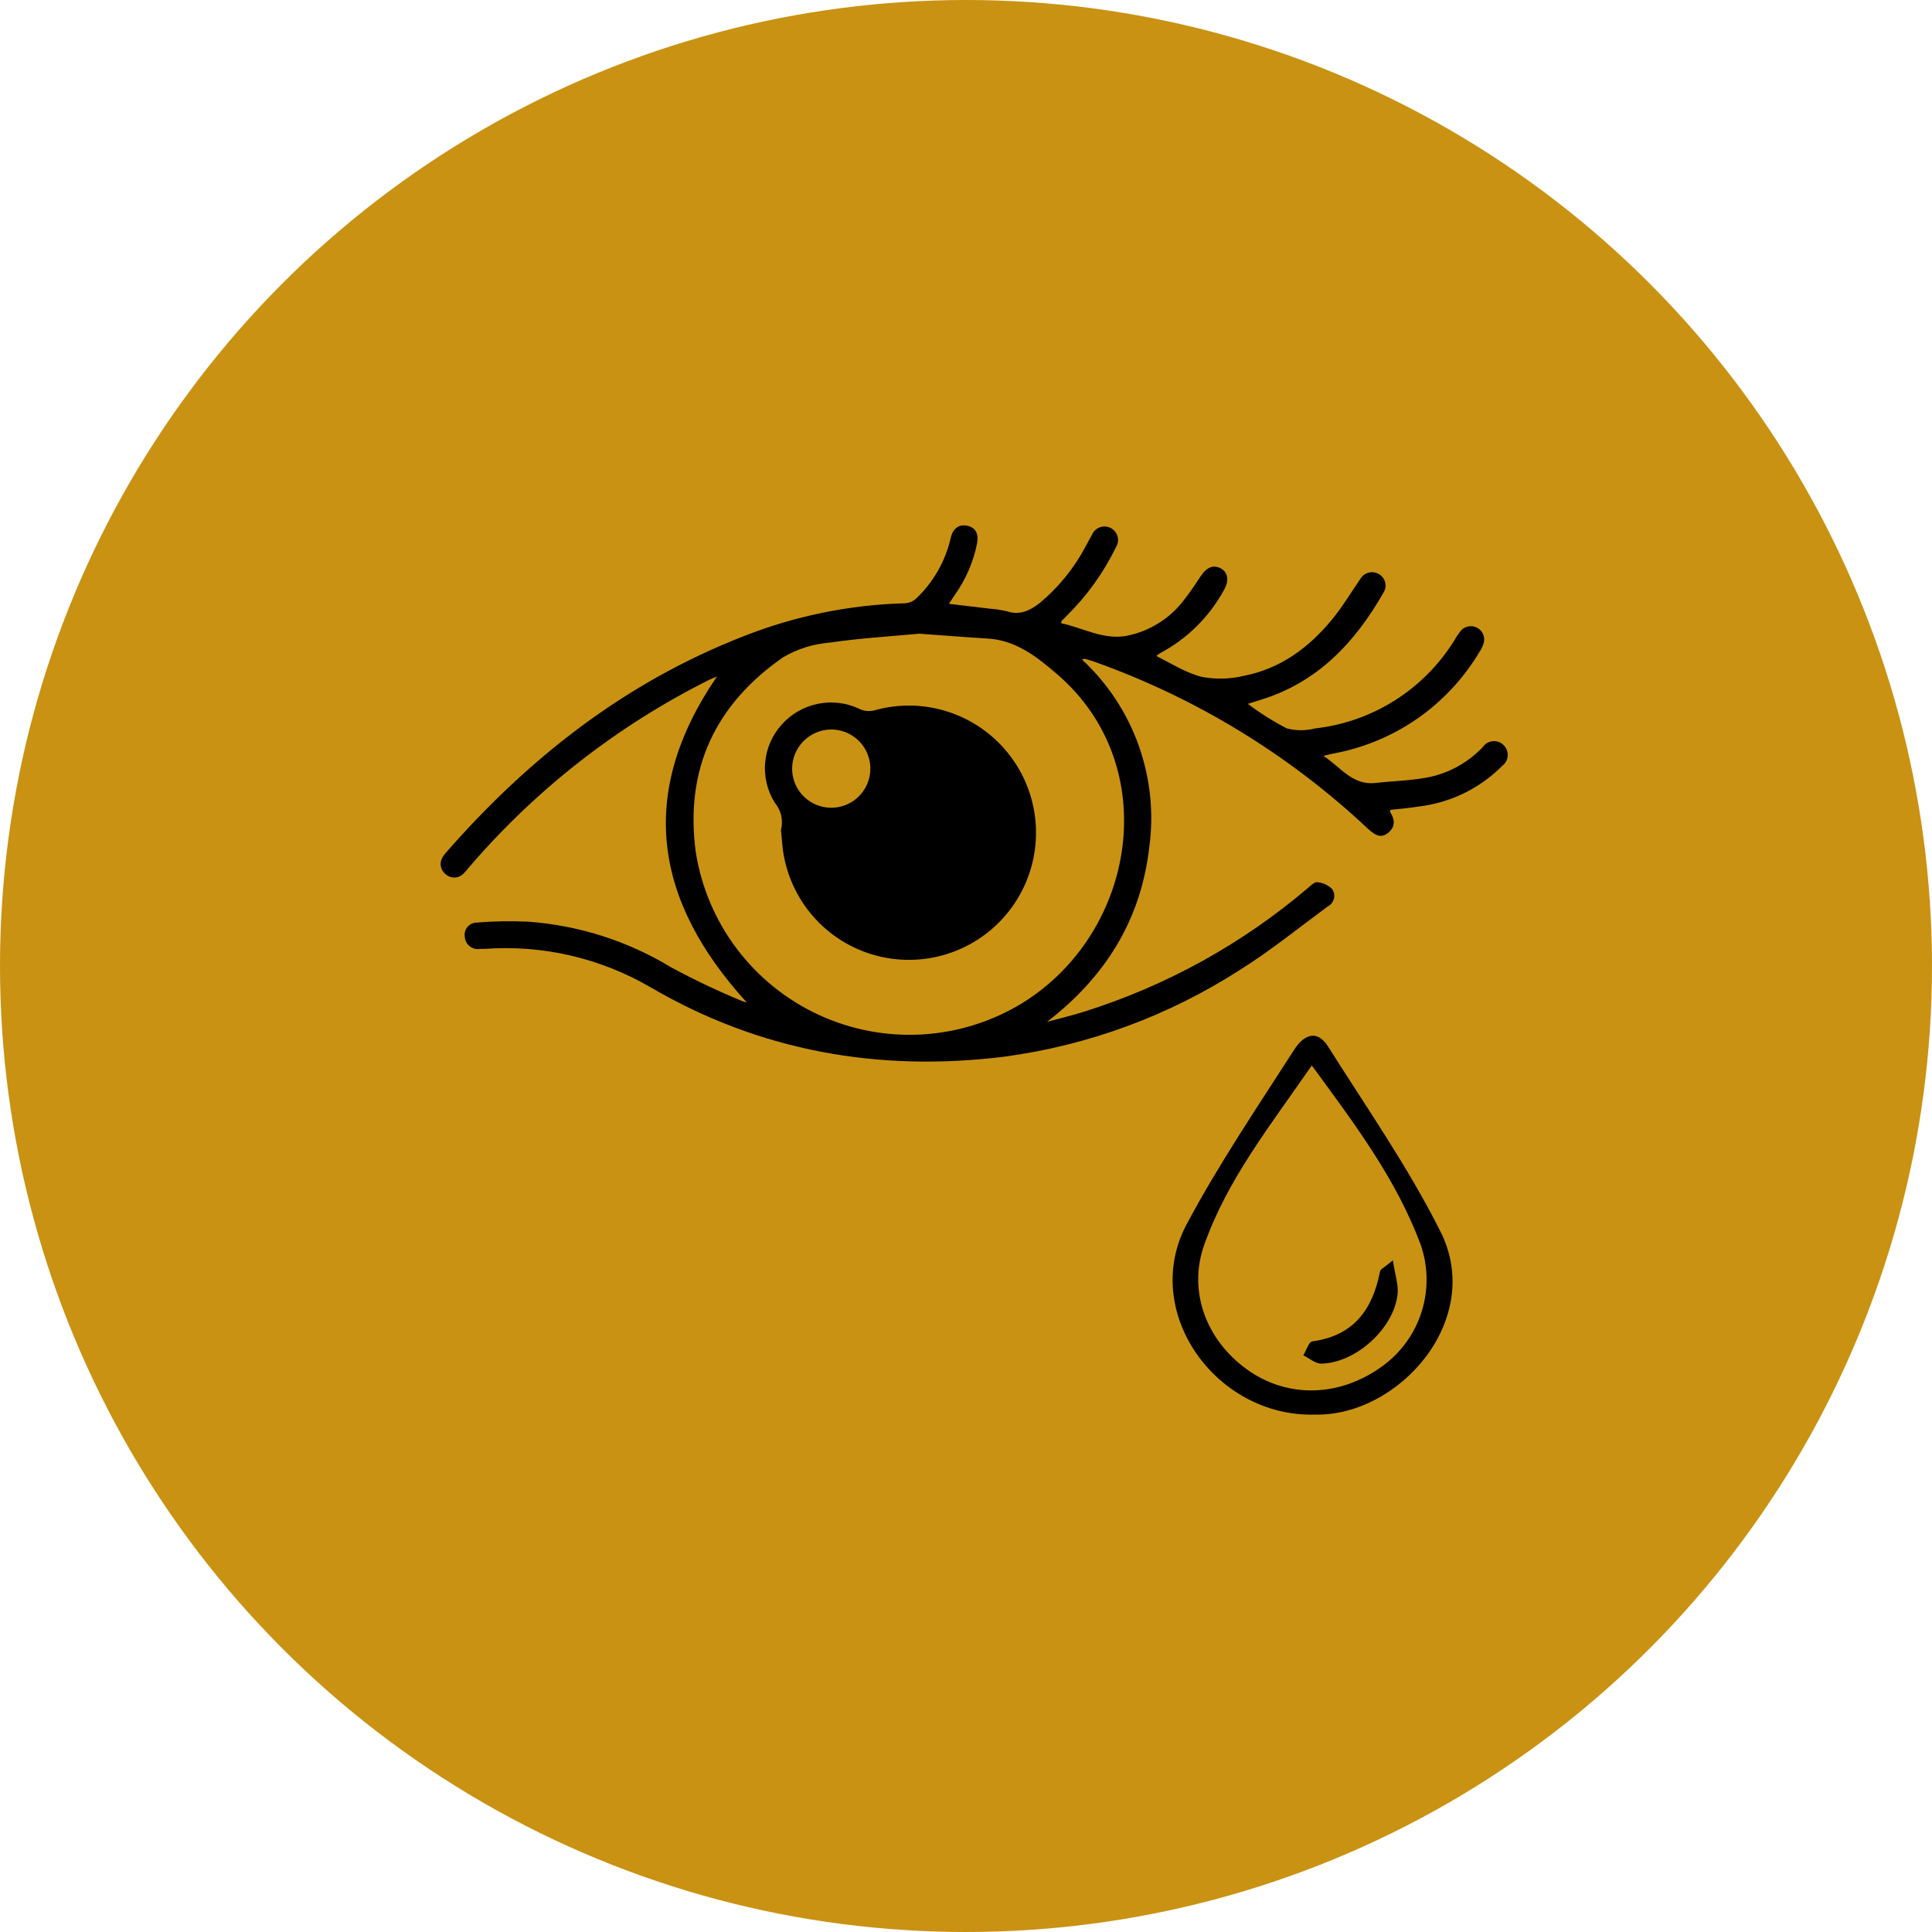 <svg width="114" height="114" viewBox="0 0 114 114" fill="none" xmlns="http://www.w3.org/2000/svg">
<circle cx="57" cy="57" r="57" fill="#C99213"/>
<path d="M73.628 41.532C74.354 42.079 75.125 42.564 75.932 42.982C76.477 43.123 77.049 43.123 77.595 42.982C79.272 42.794 80.885 42.227 82.31 41.324C83.736 40.421 84.938 39.206 85.824 37.77C85.923 37.595 86.034 37.428 86.156 37.27C86.269 37.115 86.435 37.007 86.622 36.966C86.81 36.925 87.005 36.954 87.173 37.047C87.34 37.14 87.468 37.292 87.532 37.472C87.596 37.653 87.591 37.851 87.519 38.029C87.463 38.19 87.385 38.343 87.288 38.483C86.359 40.039 85.108 41.378 83.619 42.411C82.13 43.443 80.437 44.144 78.654 44.468C78.513 44.495 78.372 44.536 78.09 44.599C79.126 45.286 79.808 46.358 81.176 46.199C82.166 46.086 83.171 46.067 84.148 45.89C85.431 45.66 86.607 45.022 87.501 44.072C87.567 43.978 87.652 43.9 87.751 43.841C87.85 43.783 87.961 43.747 88.075 43.736C88.189 43.724 88.305 43.737 88.414 43.774C88.522 43.811 88.622 43.871 88.705 43.95C88.793 44.031 88.862 44.13 88.906 44.24C88.951 44.35 88.971 44.469 88.964 44.588C88.958 44.707 88.925 44.823 88.869 44.928C88.812 45.033 88.733 45.124 88.637 45.195C87.313 46.527 85.577 47.371 83.711 47.59C83.162 47.681 82.598 47.721 82.048 47.785C82.048 47.83 82.003 47.876 82.016 47.894C82.289 48.317 82.366 48.744 81.944 49.112C81.521 49.48 81.185 49.334 80.699 48.885C76.059 44.53 70.57 41.18 64.576 39.047C64.39 38.983 64.199 38.928 64.003 38.874C63.976 38.874 63.94 38.874 63.844 38.915C65.353 40.313 66.502 42.056 67.192 43.995C67.882 45.934 68.093 48.01 67.807 50.048C67.302 54.329 65.189 57.673 61.781 60.295C62.513 60.1 63.254 59.922 63.971 59.695C68.824 58.17 73.32 55.683 77.191 52.384C77.35 52.247 77.563 52.034 77.727 52.056C78.048 52.082 78.351 52.217 78.585 52.438C78.647 52.519 78.691 52.612 78.713 52.711C78.735 52.81 78.735 52.913 78.713 53.013C78.691 53.112 78.647 53.205 78.585 53.285C78.523 53.366 78.444 53.432 78.354 53.479C76.627 54.751 74.959 56.11 73.146 57.241C68.941 59.946 64.192 61.691 59.236 62.354C51.857 63.262 44.872 62.04 38.401 58.264C35.431 56.528 32.003 55.735 28.573 55.992C28.486 55.992 28.395 55.992 28.304 55.992C28.201 56.008 28.095 56.002 27.993 55.975C27.892 55.948 27.797 55.901 27.714 55.835C27.632 55.77 27.564 55.689 27.515 55.596C27.465 55.503 27.436 55.401 27.427 55.297C27.407 55.192 27.41 55.085 27.437 54.982C27.463 54.88 27.511 54.784 27.578 54.702C27.645 54.62 27.73 54.554 27.826 54.508C27.921 54.462 28.026 54.438 28.132 54.438C29.126 54.356 30.125 54.338 31.122 54.383C34.125 54.592 37.034 55.517 39.606 57.082C40.962 57.813 42.354 58.474 43.777 59.064C43.87 59.099 43.966 59.128 44.063 59.15C38.611 53.174 37.565 46.835 42.305 39.919C42.173 39.974 41.996 40.042 41.828 40.123C36.41 42.835 31.589 46.603 27.65 51.207C27.561 51.321 27.465 51.43 27.364 51.534C27.295 51.608 27.212 51.668 27.121 51.71C27.029 51.752 26.929 51.776 26.828 51.779C26.727 51.782 26.627 51.766 26.532 51.73C26.438 51.694 26.351 51.64 26.278 51.57C26.129 51.447 26.032 51.273 26.007 51.081C25.981 50.89 26.029 50.696 26.141 50.539C26.188 50.46 26.243 50.387 26.305 50.321C31.199 44.722 36.907 40.251 43.9 37.533C46.933 36.338 50.152 35.682 53.411 35.597C53.656 35.581 53.887 35.48 54.065 35.311C55.074 34.354 55.778 33.121 56.092 31.767C56.224 31.172 56.587 30.913 57.087 31.026C57.587 31.14 57.76 31.512 57.646 32.099C57.427 33.174 56.986 34.193 56.351 35.089L55.992 35.629L58.405 35.916C58.75 35.939 59.092 35.992 59.427 36.075C60.182 36.32 60.791 36.02 61.34 35.588C62.475 34.645 63.411 33.485 64.094 32.176C64.212 31.971 64.312 31.758 64.435 31.553C64.478 31.451 64.542 31.359 64.623 31.283C64.704 31.207 64.799 31.149 64.903 31.112C65.008 31.075 65.119 31.06 65.229 31.068C65.34 31.076 65.447 31.107 65.545 31.158C65.643 31.21 65.729 31.282 65.798 31.369C65.867 31.456 65.917 31.556 65.945 31.663C65.973 31.77 65.979 31.882 65.961 31.991C65.944 32.101 65.904 32.205 65.844 32.298C65.118 33.789 64.146 35.145 62.967 36.311C62.849 36.425 62.74 36.543 62.626 36.661C62.626 36.661 62.626 36.693 62.626 36.779C63.871 37.033 65.035 37.742 66.394 37.533C67.825 37.276 69.099 36.47 69.947 35.288C70.274 34.88 70.556 34.43 70.856 33.989C71.197 33.471 71.601 33.307 72.028 33.535C72.456 33.762 72.546 34.266 72.219 34.816C71.353 36.407 70.036 37.706 68.434 38.551C68.363 38.598 68.296 38.651 68.234 38.71C69.143 39.165 69.997 39.715 70.924 39.942C71.743 40.095 72.586 40.074 73.396 39.878C75.559 39.456 77.245 38.21 78.613 36.534C79.222 35.793 79.717 34.961 80.262 34.171C80.313 34.079 80.382 33.999 80.464 33.934C80.547 33.869 80.641 33.821 80.742 33.793C80.843 33.764 80.948 33.756 81.053 33.769C81.157 33.782 81.257 33.815 81.348 33.866C81.441 33.916 81.522 33.985 81.588 34.067C81.653 34.15 81.701 34.244 81.729 34.346C81.757 34.447 81.763 34.554 81.749 34.658C81.734 34.762 81.698 34.862 81.644 34.952C79.967 37.897 77.763 40.251 74.409 41.287L73.628 41.532ZM54.238 37.392C52.652 37.542 50.784 37.651 48.935 37.92C47.973 38 47.041 38.295 46.208 38.783C42.214 41.564 40.396 45.377 41.055 50.284C41.383 52.36 42.218 54.322 43.486 55.998C44.755 57.673 46.417 59.01 48.325 59.889C50.234 60.768 52.33 61.163 54.427 61.038C56.525 60.913 58.559 60.272 60.35 59.173C67.066 54.983 68.638 45.195 62.404 39.805C61.186 38.756 59.941 37.761 58.223 37.674C56.987 37.602 55.76 37.497 54.238 37.392Z" fill="black"/>
<path d="M46.081 48.984C46.154 48.703 46.159 48.409 46.095 48.126C46.031 47.843 45.9 47.58 45.713 47.358C45.272 46.65 45.074 45.817 45.149 44.987C45.223 44.156 45.567 43.372 46.127 42.754C46.683 42.131 47.425 41.703 48.243 41.533C49.061 41.363 49.912 41.46 50.671 41.809C50.966 41.965 51.31 42 51.63 41.905C53.083 41.503 54.624 41.548 56.051 42.035C57.478 42.522 58.726 43.428 59.63 44.634C60.535 45.84 61.056 47.291 61.124 48.798C61.192 50.304 60.804 51.796 60.011 53.079C59.219 54.362 58.058 55.376 56.681 55.989C55.303 56.603 53.773 56.787 52.289 56.517C50.805 56.248 49.437 55.538 48.363 54.48C47.289 53.421 46.559 52.063 46.268 50.584C46.158 50.052 46.14 49.507 46.081 48.984ZM46.74 45.372C46.744 45.827 46.882 46.271 47.137 46.648C47.392 47.025 47.753 47.318 48.175 47.49C48.596 47.663 49.059 47.706 49.505 47.616C49.951 47.526 50.361 47.306 50.682 46.984C51.004 46.662 51.223 46.252 51.312 45.806C51.401 45.359 51.357 44.896 51.183 44.475C51.01 44.054 50.717 43.694 50.339 43.44C49.962 43.185 49.517 43.048 49.062 43.045C48.757 43.044 48.454 43.104 48.172 43.221C47.89 43.338 47.633 43.509 47.417 43.725C47.202 43.942 47.031 44.199 46.914 44.481C46.798 44.764 46.739 45.066 46.74 45.372Z" fill="black"/>
<path d="M77.554 83.47C71.755 83.611 67.298 77.427 70.001 72.273C71.896 68.715 74.168 65.362 76.359 61.949C76.863 61.154 77.663 60.64 78.372 61.763C80.644 65.366 83.093 68.874 84.997 72.669C87.615 77.872 82.534 83.602 77.554 83.47ZM77.404 62.871C74.914 66.466 72.405 69.624 71.042 73.496C70.106 76.177 71.147 79.049 73.569 80.798C75.991 82.548 79.108 82.434 81.612 80.58C82.695 79.782 83.494 78.659 83.893 77.375C84.292 76.091 84.27 74.712 83.829 73.441C82.416 69.651 80.035 66.443 77.404 62.871Z" fill="black"/>
<path d="M82.189 74.368C82.321 75.25 82.53 75.827 82.466 76.372C82.239 78.403 79.99 80.43 77.959 80.462C77.609 80.462 77.254 80.144 76.904 79.971C77.082 79.685 77.227 79.176 77.436 79.149C79.876 78.821 80.99 77.272 81.43 75.027C81.439 74.895 81.657 74.814 82.189 74.368Z" fill="black"/>
</svg>
